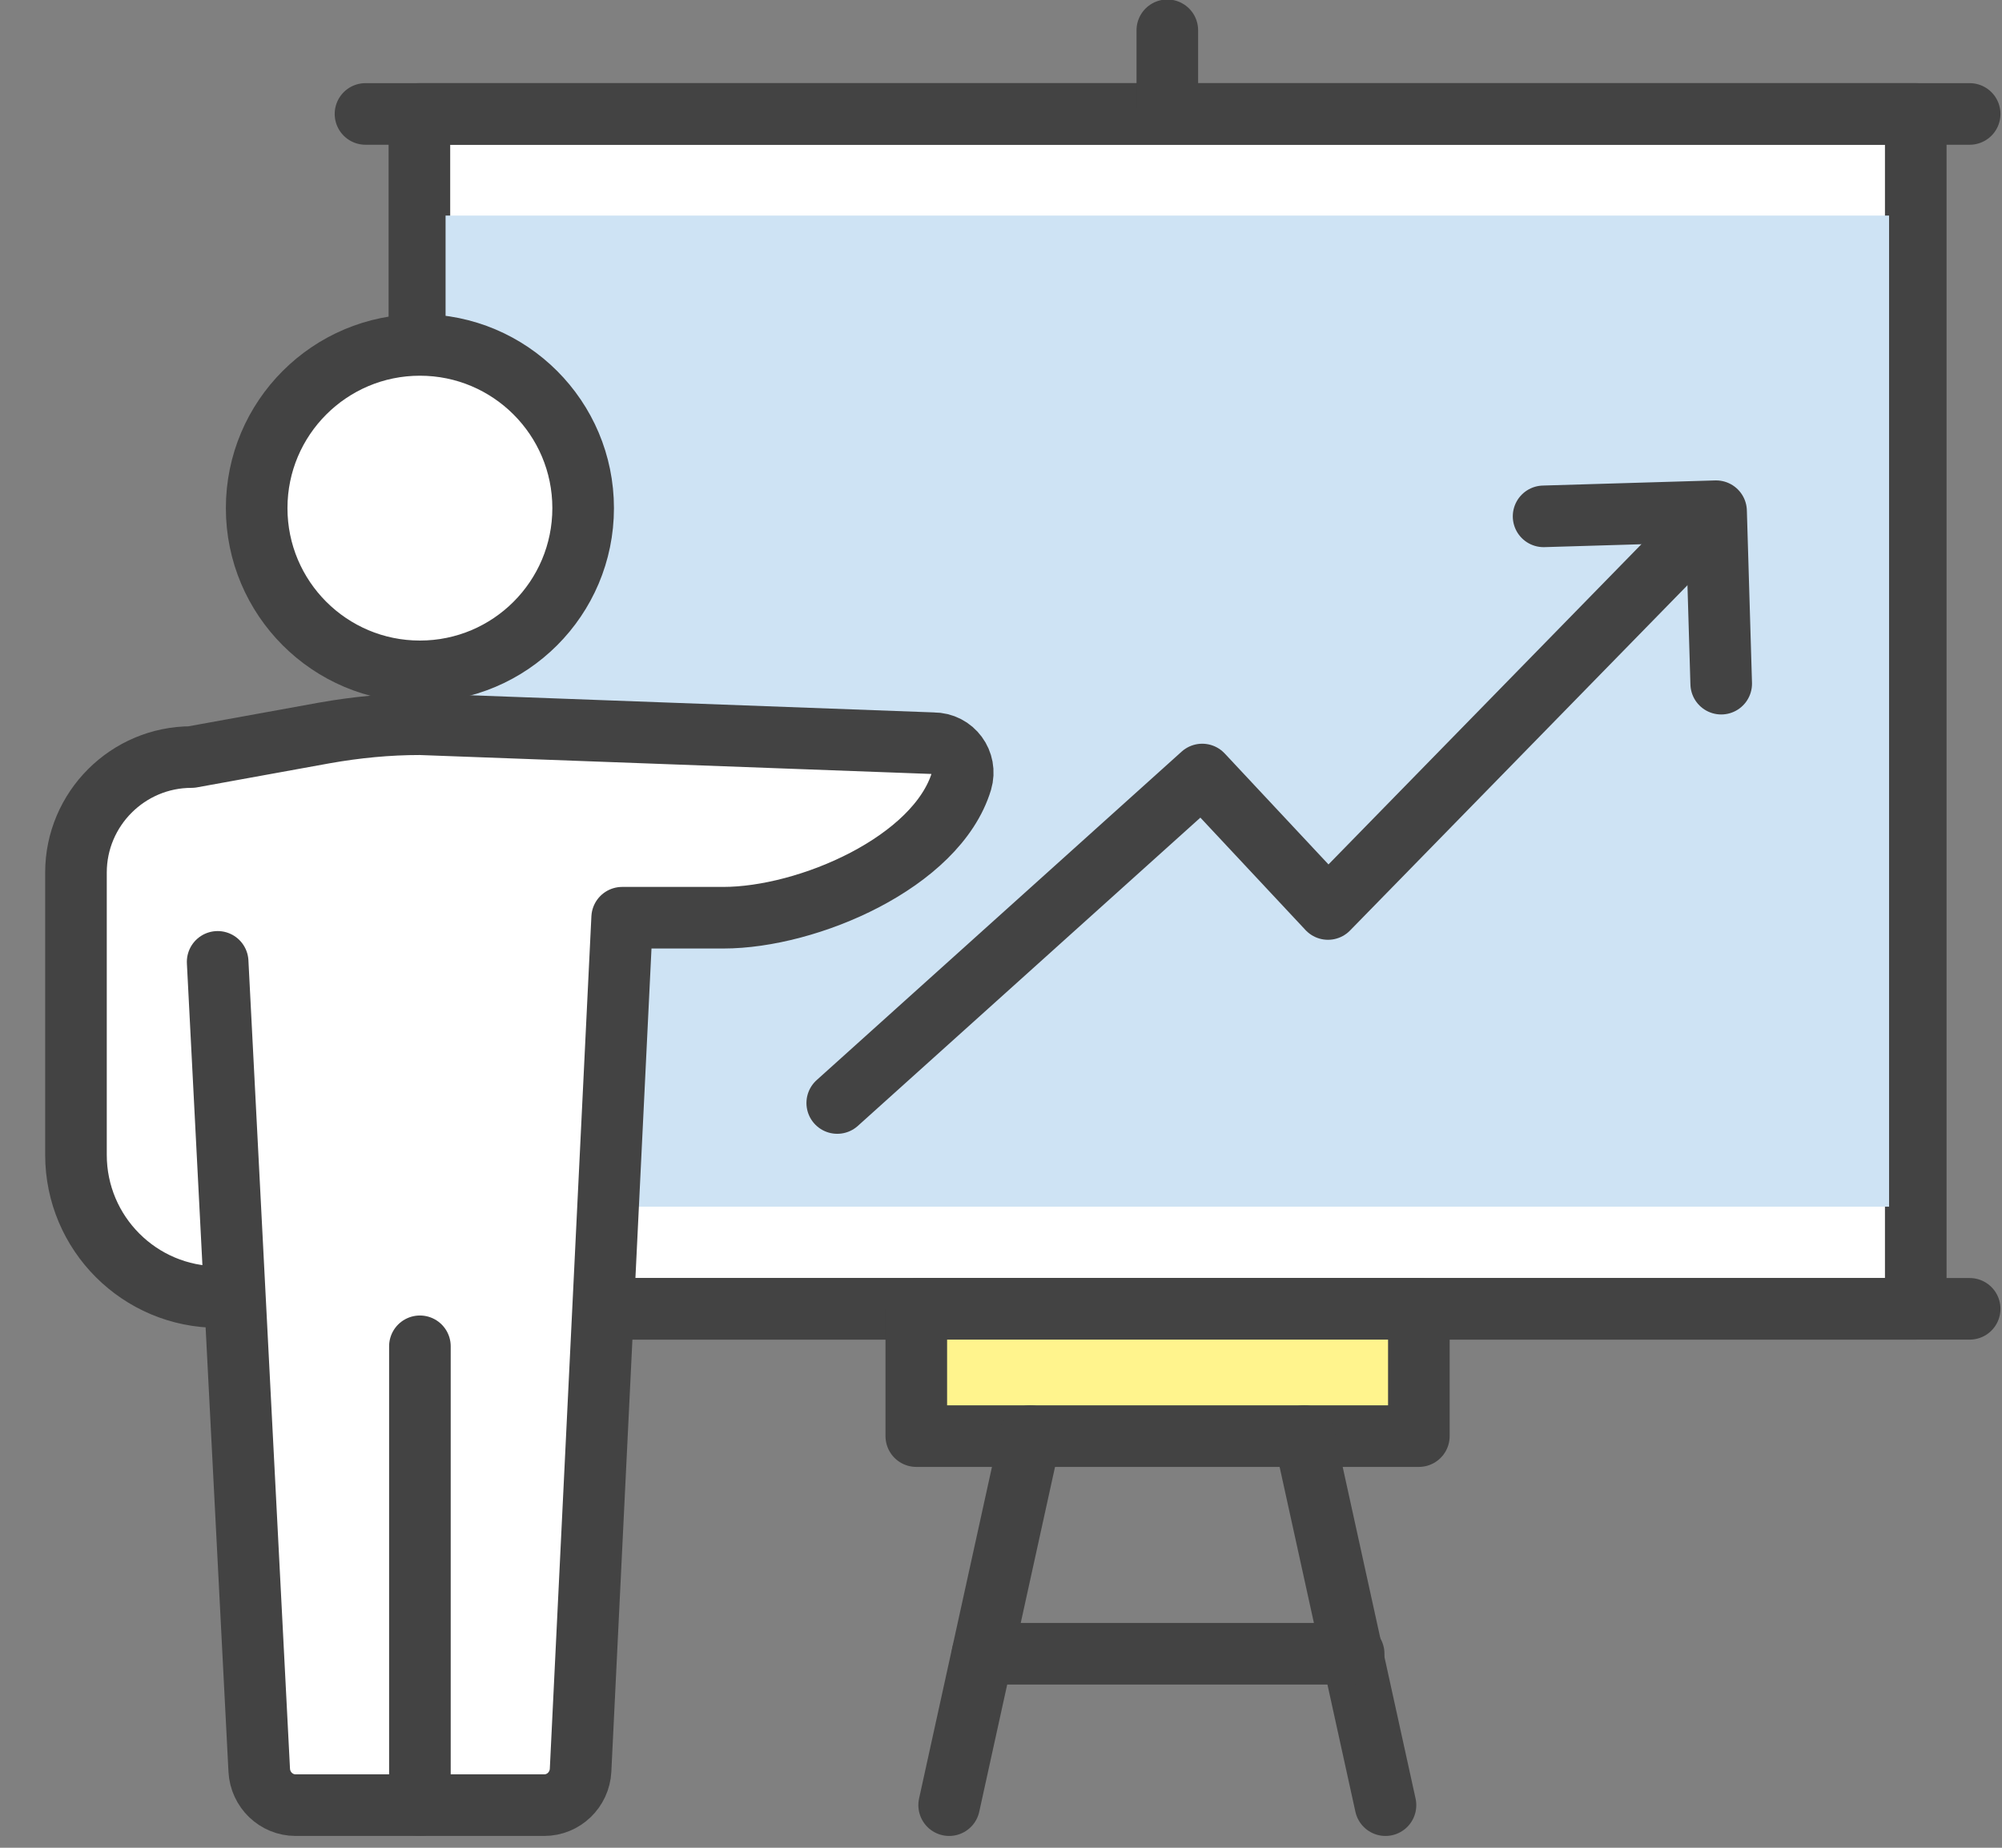 <svg width="39" height="36" viewBox="0 0 39 36" fill="none" xmlns="http://www.w3.org/2000/svg">
<rect x="0" y="0" width="39" height="36" fill="#808080" stroke="none"/>
<path d="M37.32 2.22H8.17V25.5H37.32V2.22Z" fill="white" stroke="#434343" stroke-width="1.2" stroke-linecap="round" stroke-linejoin="round"/>
<path d="M36.8 23.51V4.2L8.68 4.2V23.51H36.8Z" fill="#CEE3F4"/>
<path d="M7.12 25.5H38.37" stroke="#434343" stroke-width="1.2" stroke-linecap="round" stroke-linejoin="round"/>
<path d="M7.12 2.22H38.37" stroke="#434343" stroke-width="1.2" stroke-linecap="round" stroke-linejoin="round"/>
<path d="M22.74 0.59V2.11" stroke="#434343" stroke-width="1.2" stroke-linecap="round" stroke-linejoin="round"/>
<path d="M16.31 21.49L23.42 15.09L25.87 17.71L33.13 10.28" stroke="#434343" stroke-width="1.2" stroke-linecap="round" stroke-linejoin="round"/>
<path d="M33.53 13.32L33.43 9.96L30.07 10.06" stroke="#434343" stroke-width="1.2" stroke-linecap="round" stroke-linejoin="round"/>
<path d="M27.64 25.5H17.85V27.98H27.64V25.5Z" fill="#FFF48D" stroke="#434343" stroke-width="1.2" stroke-linecap="round" stroke-linejoin="round"/>
<path d="M20.07 27.98L18.49 35.17" stroke="#434343" stroke-width="1.2" stroke-linecap="round" stroke-linejoin="round"/>
<path d="M25.41 27.98L26.99 35.17" stroke="#434343" stroke-width="1.2" stroke-linecap="round" stroke-linejoin="round"/>
<path d="M19.14 32.22H26.37" stroke="#434343" stroke-width="1.2" stroke-linecap="round" stroke-linejoin="round"/>
<path d="M4.24 18.74L5.05 34.49C5.07 34.87 5.38 35.17 5.76 35.17H10.6C10.98 35.17 11.29 34.87 11.31 34.49L12.12 17.88H14.09C15.74 17.88 18.25 16.8 18.73 15.22C18.84 14.85 18.57 14.48 18.18 14.48L8.18 14.11C7.56 14.11 6.94 14.17 6.32 14.28L3.73 14.75C2.49 14.75 1.48 15.76 1.48 17V22.5C1.48 24.03 2.72 25.27 4.25 25.27" fill="white"/>
<path d="M4.24 18.74L5.05 34.49C5.07 34.87 5.38 35.17 5.76 35.17H10.6C10.98 35.17 11.29 34.87 11.31 34.49L12.12 17.88H14.09C15.74 17.88 18.25 16.8 18.73 15.22C18.84 14.85 18.57 14.48 18.18 14.48L8.18 14.11C7.56 14.11 6.94 14.17 6.32 14.28L3.73 14.75C2.49 14.75 1.48 15.76 1.48 17V22.5C1.48 24.03 2.72 25.27 4.25 25.27" stroke="#434343" stroke-width="1.2" stroke-linecap="round" stroke-linejoin="round"/>
<path d="M8.18 13.08C9.936 13.08 11.36 11.656 11.36 9.9C11.36 8.144 9.936 6.72 8.18 6.72C6.424 6.72 5 8.144 5 9.9C5 11.656 6.424 13.08 8.18 13.08Z" fill="white" stroke="#434343" stroke-width="1.2" stroke-linecap="round" stroke-linejoin="round"/>
<path d="M8.18 35.17V26.23" stroke="#434343" stroke-width="1.2" stroke-linecap="round" stroke-linejoin="round"/>
</svg>
